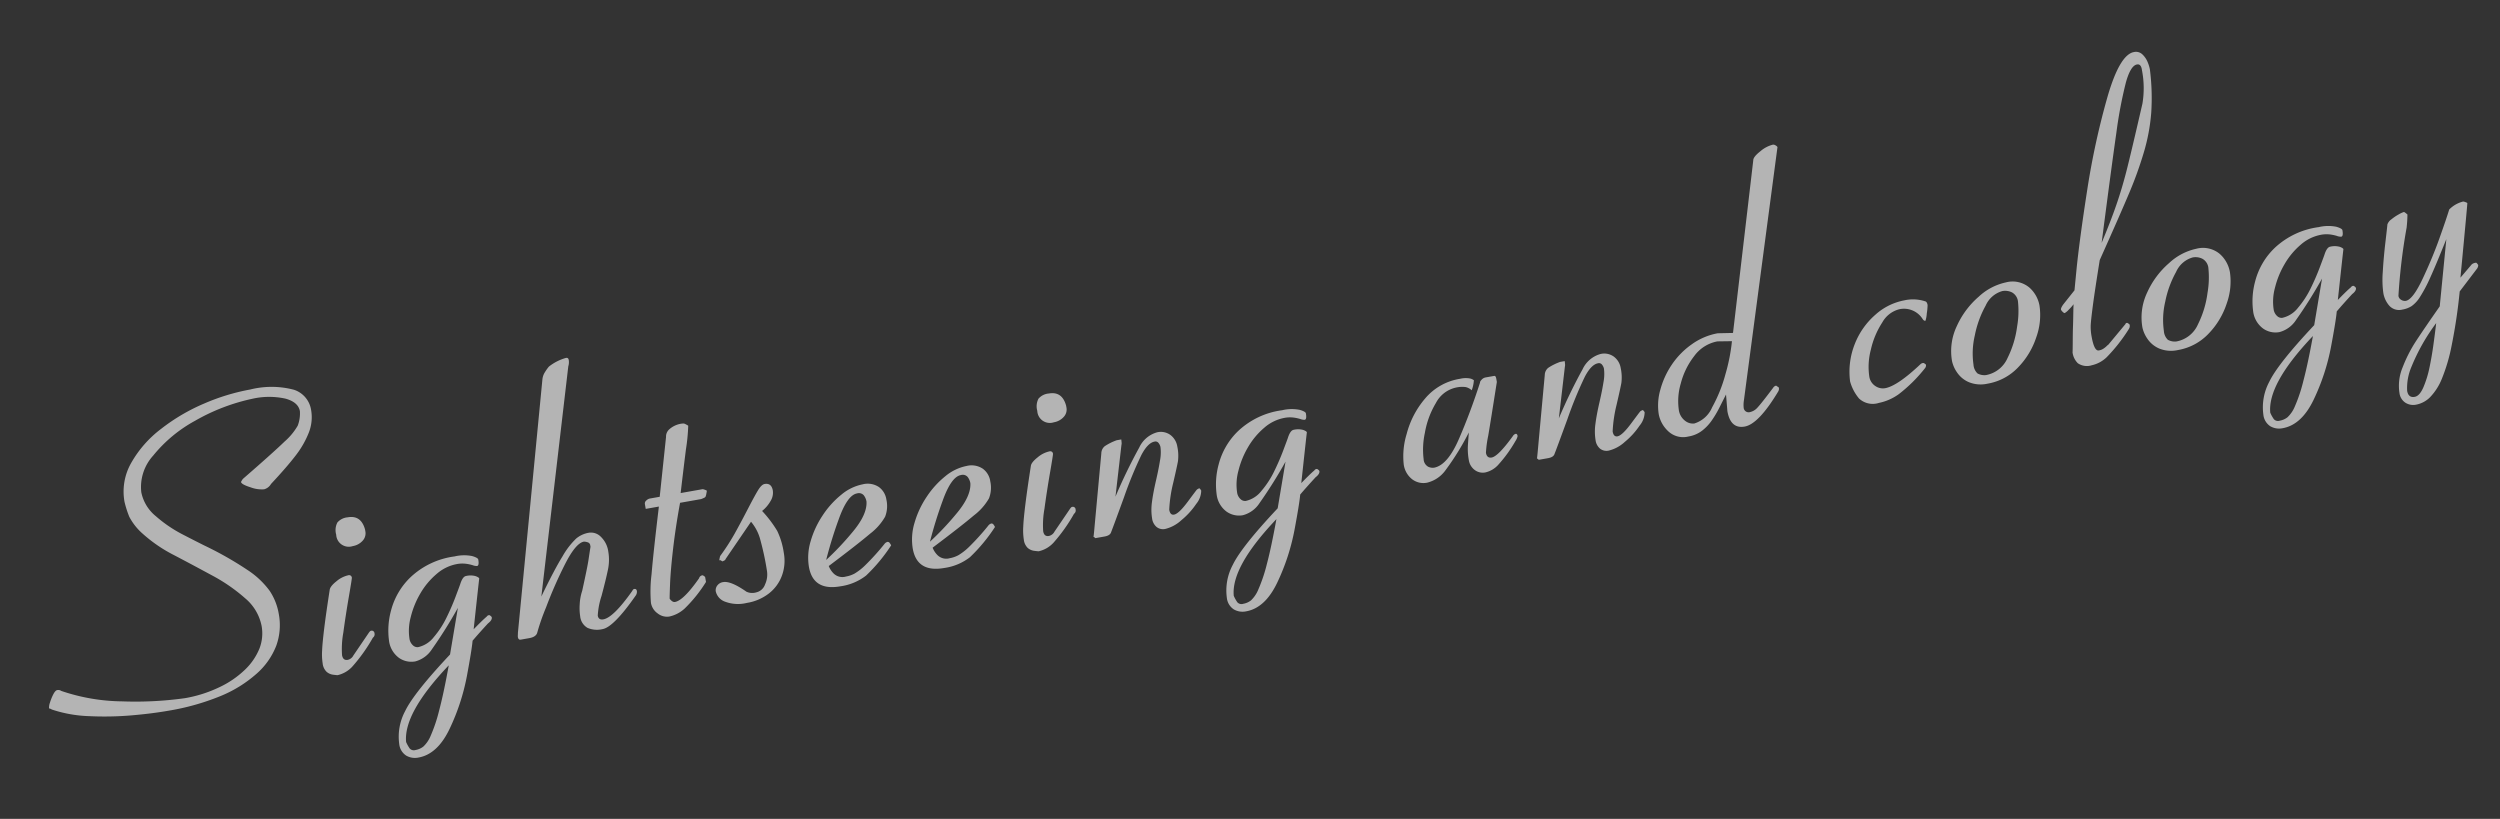 <svg xmlns="http://www.w3.org/2000/svg" width="290.235" height="95.069" viewBox="0 0 290.235 95.069"><rect x="0" y="0" width="290.235" height="95.069" fill="#333333" stroke="none"/><g transform="translate(-291.882 -1604.773)"><path d="M-106.442-30.462a4.846,4.846,0,0,1-.729,2.535,10.724,10.724,0,0,1-1.962,2.344q-1.233,1.133-3.385,2.748a1.326,1.326,0,0,1-.9.471,3.657,3.657,0,0,1-1.513-.506q-.975-.506-.975-.8a1.844,1.844,0,0,1,.156-.191.739.739,0,0,1,.2-.169q3.969-2.382,5.426-3.371a7.325,7.325,0,0,0,1.839-1.562,4,4,0,0,0,.538-1.607q0-1.056-1.381-1.719a8.82,8.82,0,0,0-3.762-.663,23.085,23.085,0,0,0-7.03,1.36,16.276,16.276,0,0,0-5.492,3.135,5.424,5.424,0,0,0-2.1,3.956,4.8,4.8,0,0,0,1.179,3.023,15.458,15.458,0,0,0,2.7,2.63q1.516,1.158,2.28,1.719a40.014,40.014,0,0,1,4.425,3.664,9.864,9.864,0,0,1,2.1,2.821,6.882,6.882,0,0,1,.573,2.821,7.014,7.014,0,0,1-.932,3.585,8.319,8.319,0,0,1-2.83,2.81A14.648,14.648,0,0,1-122.6.393a27.866,27.866,0,0,1-6.21.618q-1.909,0-4.312-.213a37.014,37.014,0,0,1-4.852-.764,15.2,15.2,0,0,1-4.155-1.517.751.751,0,0,0-.292-.18,1.728,1.728,0,0,1,.225-.651,5.531,5.531,0,0,1,.539-.864q.314-.415.539-.415a.614.614,0,0,1,.45.178A22.549,22.549,0,0,0-133.956-1a41.572,41.572,0,0,0,7.278.91,15.108,15.108,0,0,0,4.13-.551,11.041,11.041,0,0,0,3.308-1.495,7.079,7.079,0,0,0,2.071-2.113,4.848,4.848,0,0,0,.709-2.562,5.6,5.6,0,0,0-1.305-3.461,20.018,20.018,0,0,0-3.4-3.349q-2.092-1.663-3.87-3.034a16.88,16.88,0,0,1-3.195-3.136,6.812,6.812,0,0,1-1.147-2.146,11.619,11.619,0,0,1-.247-1.821,6.7,6.7,0,0,1,1.55-4.306,12.993,12.993,0,0,1,4.1-3.285,22.249,22.249,0,0,1,5.447-2.03,24.53,24.53,0,0,1,5.548-.673,10.181,10.181,0,0,1,5,.92A2.935,2.935,0,0,1-106.442-30.462Zm3.751,14.919a1.259,1.259,0,0,1-.529,1.067,1.97,1.97,0,0,1-1.205.393,1.461,1.461,0,0,1-1.667-1.64,1.917,1.917,0,0,1,.383-1.37,1.777,1.777,0,0,1,1.284-.382q1.577,0,1.735,1.752Zm-1.014,11.859a.482.482,0,0,1-.27.472A19.248,19.248,0,0,1-106.938-.3a3.326,3.326,0,0,1-1.836.663q-.113-.022-.507-.146a1.425,1.425,0,0,1-.676-.46,1.588,1.588,0,0,1-.282-1.033,7.065,7.065,0,0,1,.2-1.5q.2-.9.71-2.561t1.385-4.223q.135-.4.958-.842a3.176,3.176,0,0,1,1.453-.438.318.318,0,0,1,.36.359q0,.09-.743,2.156t-1.34,3.942a10.5,10.5,0,0,0-.6,2.549q0,.651.563.651a.967.967,0,0,0,.721-.382l2.23-2.291q.18-.18.27-.18A.318.318,0,0,1-103.705-3.684Zm13.727.54q0,.338-.56.631-1.211.922-2.108,1.664Q-92.894.1-94,3.054a25.036,25.036,0,0,1-3.016,5.657q-1.906,2.7-4.171,2.7a2.013,2.013,0,0,1-1.379-.483,1.827,1.827,0,0,1-.549-1.449,6.29,6.29,0,0,1,1.344-3.65Q-100.429,3.953-95.5.27L-93.662-4.9A53.412,53.412,0,0,1-97.47-.69,3.3,3.3,0,0,1-99.621.359a2.5,2.5,0,0,1-1.8-.752,2.92,2.92,0,0,1-.773-2.19,8.79,8.79,0,0,1,.841-3.369,8.193,8.193,0,0,1,2.926-3.425,9.207,9.207,0,0,1,5.425-1.471,4.782,4.782,0,0,1,2.018.314q.628.314.628.517,0,.719-.27.719a1.334,1.334,0,0,1-.483-.18,4.776,4.776,0,0,0-.786-.314,3.485,3.485,0,0,0-1.022-.135,4.925,4.925,0,0,0-2.5.728A8.633,8.633,0,0,0-97.66-7.307a10.143,10.143,0,0,0-1.572,2.5A6.086,6.086,0,0,0-99.816-2.4a1.291,1.291,0,0,0,.27.885.748.748,0,0,0,.539.3,3.17,3.17,0,0,0,2-.829,10.6,10.6,0,0,0,1.831-1.949q.82-1.12,1.482-2.24t.775-1.322q.427-.825.831-.825a2.221,2.221,0,0,1,1.1.213q.359.213.359.347,0-.045-1.662,5.685.427-.313.932-.66t.82-.526a.344.344,0,0,1,.292-.118q.067,0,.168.124A.388.388,0,0,1-89.979-3.143Zm-5.885,4.626q-6.155,4.537-6.424,7.906a4.308,4.308,0,0,0,.28.809.642.642,0,0,0,.638.292,2.034,2.034,0,0,0,.962-.236,3.617,3.617,0,0,0,1.063-1.1,18.034,18.034,0,0,0,1.466-2.7Q-97.027,4.627-95.863,1.482Zm23-4.694a.777.777,0,0,1-.27.539Q-76.255.449-77.558.449A2.771,2.771,0,0,1-79.253,0a1.739,1.739,0,0,1-.6-1.482,6.278,6.278,0,0,1,.191-1.381,5.712,5.712,0,0,1,.55-1.471q1.078-2.605,1.359-3.448t.483-1.426v-.18a.412.412,0,0,0-.247-.393,1.412,1.412,0,0,0-.4-.146q-.943,0-2.527,2.078a49.368,49.368,0,0,0-3.122,4.661A25.424,25.424,0,0,0-85.1-.449Q-85.329,0-86.115,0h-1.011q-.27,0-.27-.359a1.759,1.759,0,0,1,.045-.247q.045-.2.045-.225L-79.4-29.267a1.917,1.917,0,0,1,.46-.831,4.951,4.951,0,0,1,.55-.539,5.617,5.617,0,0,1,2.134-.651q.27,0,.27.292a1.6,1.6,0,0,1-.18.719L-83.892-4.515q2.021-2.808,3.234-4.167a8.9,8.9,0,0,1,1.932-1.763,3.11,3.11,0,0,1,1.55-.4,1.607,1.607,0,0,1,1.292.708,2.934,2.934,0,0,1,.55,1.853A5.587,5.587,0,0,1-75.75-6.21Q-76.165-5.166-77-3.369a8.829,8.829,0,0,0-.831,2.179q0,.539.562.539,1.19,0,3.863-2.65.157-.2.27-.2Q-72.863-3.5-72.863-3.212Zm10.018-10.04a2.989,2.989,0,0,1-.112.314,1.307,1.307,0,0,1-.168.348.541.541,0,0,1-.236.1q-.18.045-.292.067h-2.493Q-67.158-9.7-67.877-7.289t-1.056,3.964q-.337,1.55-.337,1.662.247.472.539.472,1.011,0,3.234-2.224a.464.464,0,0,1,.449-.27q.045,0,.157.112t.112.157v.562A16.267,16.267,0,0,1-67.753-.247a3.854,3.854,0,0,1-1.9.606,1.732,1.732,0,0,1-1.28-.584,1.887,1.887,0,0,1-.562-1.348,16.191,16.191,0,0,1,.64-3.234q.64-2.426,2.212-7.614h-1.55v-.562a.442.442,0,0,1,.247-.393.849.849,0,0,1,.382-.146h1.213l1.932-6.716a1.116,1.116,0,0,1,.483-.775,2.681,2.681,0,0,1,1.718-.416.544.544,0,0,1,.292.135,2.626,2.626,0,0,1,.27.225A22.32,22.32,0,0,1-64.4-18.4q-.741,2.4-1.482,4.874h2.583a.876.876,0,0,1,.247.112Q-62.846-13.3-62.846-13.252ZM-55.3-4.6a5,5,0,0,1-.651,2.516,4.625,4.625,0,0,1-1.842,1.8,5.617,5.617,0,0,1-2.74.651,4.274,4.274,0,0,1-2.5-.6,1.669,1.669,0,0,1-.82-1.336.882.882,0,0,1,.281-.64,1.017,1.017,0,0,1,.752-.281q.9,0,2.471,1.572a1.6,1.6,0,0,0,1.1.27,1.409,1.409,0,0,0,1.168-.73,2.734,2.734,0,0,0,.494-1.561,32.391,32.391,0,0,0-.157-3.886,5.353,5.353,0,0,0-.674-2L-62.1-5.054q0,.067-.135.112t-.225.067q-.045,0-.135-.09t-.135-.09h-.09a.841.841,0,0,1,.067-.213q.067-.168.112-.258a25.676,25.676,0,0,0,2.1-2.257q.887-1.089,1.965-2.5t1.595-2q.517-.584.876-.584.809,0,.809.921a1.817,1.817,0,0,1-.46,1.134,4.015,4.015,0,0,1-1.179.977,13.644,13.644,0,0,1,1.325,2.583A8.745,8.745,0,0,1-55.3-4.6Zm12.8-4.043a3.4,3.4,0,0,1-.494,1.954,6.637,6.637,0,0,1-2.066,1.64q-1.572.921-5.368,2.853a2.493,2.493,0,0,0,.416.966,1.458,1.458,0,0,0,1.336.584,3.422,3.422,0,0,0,1.022-.157,6.549,6.549,0,0,0,1.438-.764,27.859,27.859,0,0,0,2.594-2.021.665.665,0,0,1,.382-.18.274.274,0,0,1,.247.18,1.245,1.245,0,0,1,.112.292A19.387,19.387,0,0,1-46.359-.348,6.266,6.266,0,0,1-49.5.359q-3.212,0-3.212-2.853A6.615,6.615,0,0,1-52-5.391,10.7,10.7,0,0,1-50.088-8.12a10.371,10.371,0,0,1,2.561-1.988,5.527,5.527,0,0,1,2.628-.741,2.361,2.361,0,0,1,1.8.64A2.186,2.186,0,0,1-42.5-8.647Zm-2.313-.18a1.639,1.639,0,0,0-.18-.741.746.746,0,0,0-.741-.359q-1.146,0-2.628,2.617A48.9,48.9,0,0,0-50.6-2.942a32.831,32.831,0,0,0,3.515-2.605Q-44.967-7.3-44.81-8.827Zm14.555.18a3.4,3.4,0,0,1-.494,1.954,6.637,6.637,0,0,1-2.066,1.64q-1.572.921-5.368,2.853a2.493,2.493,0,0,0,.416.966,1.458,1.458,0,0,0,1.336.584A3.422,3.422,0,0,0-35.41-.809a6.549,6.549,0,0,0,1.438-.764,27.859,27.859,0,0,0,2.594-2.021A.665.665,0,0,1-31-3.773a.274.274,0,0,1,.247.18,1.245,1.245,0,0,1,.112.292A19.387,19.387,0,0,1-34.118-.348a6.266,6.266,0,0,1-3.145.708q-3.212,0-3.212-2.853a6.615,6.615,0,0,1,.719-2.9A10.7,10.7,0,0,1-37.847-8.12a10.371,10.371,0,0,1,2.561-1.988,5.527,5.527,0,0,1,2.628-.741,2.361,2.361,0,0,1,1.8.64A2.186,2.186,0,0,1-30.255-8.647Zm-2.313-.18a1.639,1.639,0,0,0-.18-.741.746.746,0,0,0-.741-.359q-1.146,0-2.628,2.617a48.9,48.9,0,0,0-2.246,4.369,32.831,32.831,0,0,0,3.515-2.605Q-32.726-7.3-32.568-8.827Zm12.511-6.716a1.259,1.259,0,0,1-.529,1.067,1.97,1.97,0,0,1-1.205.393,1.461,1.461,0,0,1-1.667-1.64,1.917,1.917,0,0,1,.383-1.37,1.777,1.777,0,0,1,1.284-.382q1.577,0,1.735,1.752ZM-21.072-3.684a.482.482,0,0,1-.27.472A19.248,19.248,0,0,1-24.3-.3,3.326,3.326,0,0,1-26.14.359q-.113-.022-.507-.146a1.425,1.425,0,0,1-.676-.46A1.588,1.588,0,0,1-27.6-1.28a7.065,7.065,0,0,1,.2-1.5q.2-.9.71-2.561t1.385-4.223q.135-.4.958-.842a3.176,3.176,0,0,1,1.453-.438.318.318,0,0,1,.36.359q0,.09-.743,2.156t-1.34,3.942a10.5,10.5,0,0,0-.6,2.549q0,.651.563.651a.967.967,0,0,0,.721-.382l2.23-2.291q.18-.18.27-.18A.318.318,0,0,1-21.072-3.684ZM-6.334-3.3a2.457,2.457,0,0,1-.842,1.426A8.743,8.743,0,0,1-9.2-.314a4.253,4.253,0,0,1-2.01.674,1.21,1.21,0,0,1-.955-.393A1.552,1.552,0,0,1-12.511-1.1,6.311,6.311,0,0,1-12.2-2.965q.314-1.011.876-2.336t.887-2.269a4.981,4.981,0,0,0,.326-1.55,1.133,1.133,0,0,0-.124-.449.442.442,0,0,0-.438-.27q-.809,0-1.8,1.292a46.774,46.774,0,0,0-2.83,4.47Q-17.138-.9-17.475-.359q-.18.359-.831.359h-1.1a.628.628,0,0,0-.079-.112q-.056-.067-.1-.067.045-.09.258-.876T-17-9.568a1.1,1.1,0,0,1,.539-.752,6.364,6.364,0,0,1,1.482-.438h.539q0,.112-.022.337a.745.745,0,0,1-.067.292l-1.729,5.795a61.182,61.182,0,0,1,3.706-5.132A3.262,3.262,0,0,1-10.2-10.849a1.892,1.892,0,0,1,1.494.6,2.076,2.076,0,0,1,.528,1.426A5.107,5.107,0,0,1-8.4-7.12q-.225.606-.977,2.37a15.849,15.849,0,0,0-1,3q0,.651.449.651.562,0,1.831-1.2t1.292-1.2A1.225,1.225,0,0,1-6.66-3.56a.534.534,0,0,1,.146-.034q.045,0,.1.112A1.469,1.469,0,0,1-6.334-3.3Zm13.9.158q0,.338-.56.631Q5.8-1.59,4.9-.848,4.654.1,3.544,3.054A25.036,25.036,0,0,1,.529,8.711q-1.906,2.7-4.171,2.7a2.013,2.013,0,0,1-1.379-.483A1.827,1.827,0,0,1-5.57,9.479a6.29,6.29,0,0,1,1.344-3.65Q-2.881,3.953,2.048.27L3.886-4.9A53.412,53.412,0,0,1,.077-.69,3.3,3.3,0,0,1-2.073.359a2.5,2.5,0,0,1-1.8-.752,2.92,2.92,0,0,1-.773-2.19,8.79,8.79,0,0,1,.841-3.369A8.193,8.193,0,0,1-.883-9.377a9.207,9.207,0,0,1,5.425-1.471,4.782,4.782,0,0,1,2.018.314q.628.314.628.517,0,.719-.27.719a1.334,1.334,0,0,1-.483-.18,4.777,4.777,0,0,0-.786-.314,3.485,3.485,0,0,0-1.022-.135,4.925,4.925,0,0,0-2.5.728A8.633,8.633,0,0,0-.112-7.307a10.143,10.143,0,0,0-1.572,2.5A6.086,6.086,0,0,0-2.269-2.4,1.291,1.291,0,0,0-2-1.515a.748.748,0,0,0,.539.3,3.17,3.17,0,0,0,2-.829A10.6,10.6,0,0,0,2.37-3.991q.82-1.12,1.482-2.24t.775-1.322q.427-.825.831-.825a2.221,2.221,0,0,1,1.1.213q.359.213.359.347,0-.045-1.662,5.685.427-.313.932-.66t.82-.526A.344.344,0,0,1,7.3-3.437q.067,0,.168.124A.388.388,0,0,1,7.569-3.143ZM1.685,1.482Q-4.471,6.02-4.739,9.389a4.308,4.308,0,0,0,.28.809.642.642,0,0,0,.638.292,2.034,2.034,0,0,0,.962-.236A3.617,3.617,0,0,0-1.8,9.153,18.034,18.034,0,0,0-.33,6.458Q.521,4.627,1.685,1.482ZM30.929-3.14a1.7,1.7,0,0,1-.359.538,15.6,15.6,0,0,1-2.493,2.4,2.882,2.882,0,0,1-1.55.565,1.546,1.546,0,0,1-1.2-.508,1.766,1.766,0,0,1-.46-1.23,7.176,7.176,0,0,1,.2-1.737q.2-.812.359-1.422A30.265,30.265,0,0,1,22.032-.724,3.715,3.715,0,0,1,19.647.359a2.151,2.151,0,0,1-1.658-.708A2.632,2.632,0,0,1,17.34-2.2a8.817,8.817,0,0,1,.952-3.425A10.3,10.3,0,0,1,21.1-9.288a6.648,6.648,0,0,1,4.415-1.561,2.764,2.764,0,0,1,1.143.168,1.066,1.066,0,0,1,.4.281,4.106,4.106,0,0,1-.449,1.1A1.569,1.569,0,0,0,26-9.782a3.177,3.177,0,0,0-1.134-.146,3.45,3.45,0,0,0-2.605,1.355A10,10,0,0,0,20.395-5.38a9.154,9.154,0,0,0-.674,2.98,1.063,1.063,0,0,0,.359.952,1.221,1.221,0,0,0,.651.235q1.595,0,3.437-2.79t3.549-6.016q0-.112.236-.291a.82.82,0,0,1,.505-.179h1.011q.18,0,.18.359v.381q-1.482,4.324-2.078,5.993a12.41,12.41,0,0,0-.6,1.893q0,.65.562.65.764,0,2.853-2.021a.556.556,0,0,1,.359-.2Q30.929-3.437,30.929-3.14Zm15-.162a2.457,2.457,0,0,1-.842,1.426A8.743,8.743,0,0,1,43.069-.314a4.253,4.253,0,0,1-2.01.674A1.21,1.21,0,0,1,40.1-.034,1.552,1.552,0,0,1,39.756-1.1a6.311,6.311,0,0,1,.314-1.864q.314-1.011.876-2.336t.887-2.269a4.981,4.981,0,0,0,.326-1.55,1.133,1.133,0,0,0-.124-.449.442.442,0,0,0-.438-.27q-.809,0-1.8,1.292a46.774,46.774,0,0,0-2.83,4.47Q35.129-.9,34.792-.359,34.612,0,33.961,0h-1.1a.628.628,0,0,0-.079-.112q-.056-.067-.1-.067.045-.09.258-.876t2.325-8.513a1.1,1.1,0,0,1,.539-.752,6.364,6.364,0,0,1,1.482-.438h.539q0,.112-.022.337a.745.745,0,0,1-.067.292L36-4.335a61.181,61.181,0,0,1,3.706-5.132,3.262,3.262,0,0,1,2.358-1.381,1.892,1.892,0,0,1,1.494.6,2.076,2.076,0,0,1,.528,1.426,5.107,5.107,0,0,1-.225,1.707q-.225.606-.977,2.37a15.849,15.849,0,0,0-1,3q0,.651.449.651.562,0,1.831-1.2t1.292-1.2a1.225,1.225,0,0,1,.146-.056.534.534,0,0,1,.146-.034q.045,0,.1.112A1.468,1.468,0,0,1,45.933-3.3Zm20.529-27.6L57.522-2.673a3.314,3.314,0,0,0-.18.831.576.576,0,0,0,.651.651,1.6,1.6,0,0,0,.921-.359q.494-.359,2.2-1.954a.537.537,0,0,1,.382-.18l.27.27a.638.638,0,0,1-.18.472q-2.875,3.3-4.515,3.3-1.662,0-1.662-2.111l.18-1.932q-.606.809-1.067,1.426a11.949,11.949,0,0,1-1.056,1.224,5.423,5.423,0,0,1-1.336,1,3.54,3.54,0,0,1-1.685.393A2.522,2.522,0,0,1,48.224-.674,3.63,3.63,0,0,1,47.5-2.763a6.592,6.592,0,0,1,.663-2.763,9.69,9.69,0,0,1,1.808-2.639,9.081,9.081,0,0,1,2.707-1.943,7.386,7.386,0,0,1,3.2-.741l1.752.27L63.43-29.9q.067-.4,1.011-.9a3.564,3.564,0,0,1,1.55-.494.49.49,0,0,1,.3.146Q66.462-31,66.462-30.906ZM57.343-9.658l-1.662-.27a4.3,4.3,0,0,0-2.954,1.213,8.7,8.7,0,0,0-2.089,2.864,7.18,7.18,0,0,0-.752,2.909,1.915,1.915,0,0,0,.505,1.449,1.457,1.457,0,0,0,.977.483,3.3,3.3,0,0,0,2.37-1.482,17.1,17.1,0,0,0,2.212-3.56A21.409,21.409,0,0,0,57.343-9.658Zm23.09-.18a6.634,6.634,0,0,1-.258.932,3.5,3.5,0,0,1-.3.82.225.225,0,0,1-.18-.079.687.687,0,0,1-.09-.124,2.553,2.553,0,0,0-2.493-1.64A3.139,3.139,0,0,0,74.9-8.76a9.656,9.656,0,0,0-1.842,2.853,7.78,7.78,0,0,0-.73,3.055,1.585,1.585,0,0,0,.483,1.2,1.539,1.539,0,0,0,1.089.46q1.438,0,4.515-2.021a.52.52,0,0,1,.359-.09q.045,0,.157.112t.112.157a.518.518,0,0,1-.18.359A17.2,17.2,0,0,1,75.345-.236a5.988,5.988,0,0,1-2.459.6,2.326,2.326,0,0,1-2.179-.91,5.25,5.25,0,0,1-.674-2.123,8.722,8.722,0,0,1,1.3-4.2,8.7,8.7,0,0,1,2.942-2.92,6.925,6.925,0,0,1,3.571-1.056,4.572,4.572,0,0,1,2.4.539Q80.433-10.22,80.433-9.838Zm12.78,2.291a7.565,7.565,0,0,1-1,3.571,9.062,9.062,0,0,1-2.707,3.1A6.358,6.358,0,0,1,85.688.359,3.628,3.628,0,0,1,83.577-.2a3.141,3.141,0,0,1-1.146-1.359,3.65,3.65,0,0,1-.337-1.381,6.743,6.743,0,0,1,1.258-3.908,9.853,9.853,0,0,1,3.088-2.909,6.707,6.707,0,0,1,3.38-1.089,3.042,3.042,0,0,1,2.594,1.056A3.663,3.663,0,0,1,93.213-7.547Zm-2.381-.831a1.387,1.387,0,0,0-.483-1.19,1.779,1.779,0,0,0-1.089-.359,3,3,0,0,0-2.2,1.325,11.733,11.733,0,0,0-1.842,3.189,9.105,9.105,0,0,0-.741,3.3,1.557,1.557,0,0,0,.281,1.1,1.664,1.664,0,0,0,.932.359,3.4,3.4,0,0,0,2.819-1.527,11.464,11.464,0,0,0,1.729-3.414A10.454,10.454,0,0,0,90.832-8.378ZM110.6-32.3a26.215,26.215,0,0,1-.72,4.986,22.024,22.024,0,0,1-1.62,4.335,44.661,44.661,0,0,1-2.475,4.335q-1.417,2.2-4.769,7.143-1.17,3.369-1.709,5.076t-.652,2.257a6.13,6.13,0,0,0-.112,1.224q0,1.752.54,1.752a1.387,1.387,0,0,0,.517-.09,2.6,2.6,0,0,0,.45-.236,1.473,1.473,0,0,1,.247-.146l2.384-2.021q0-.09.18-.09.045,0,.157.112t.112.157a.637.637,0,0,1-.18.472A19.341,19.341,0,0,1,99.834-.247a3.631,3.631,0,0,1-1.856.606,1.851,1.851,0,0,1-1.552-.517,2.17,2.17,0,0,1-.382-1.325q.067-.292.247-1.28t.3-1.561q.124-.573.3-1.482t.247-1.179a5.159,5.159,0,0,1-.652.517,1.868,1.868,0,0,1-.54.314q-.09,0-.225-.2a.694.694,0,0,1-.135-.27q0-.18.36-.539l1.574-1.393.72-2.583q.967-3.369,2.767-8.647a88.692,88.692,0,0,1,4.105-10.04q2.306-4.762,4.015-4.762a1.075,1.075,0,0,1,.933.46,2.522,2.522,0,0,1,.427.955A4.424,4.424,0,0,1,110.6-32.3Zm-.922-.068v-.09q0-.651-.45-.651-.765,0-1.653,1.873a50.375,50.375,0,0,0-2.081,5.5q-1.192,3.623-3.914,12.306,1.417-2.2,2.407-3.971t1.89-3.758q.9-1.986,3.172-7.348A10.846,10.846,0,0,0,109.675-32.367Zm5.976,24.82a7.565,7.565,0,0,1-1,3.571,9.062,9.062,0,0,1-2.707,3.1A6.358,6.358,0,0,1,108.127.359,3.628,3.628,0,0,1,106.016-.2a3.141,3.141,0,0,1-1.146-1.359,3.65,3.65,0,0,1-.337-1.381,6.743,6.743,0,0,1,1.258-3.908,9.853,9.853,0,0,1,3.088-2.909,6.707,6.707,0,0,1,3.38-1.089,3.042,3.042,0,0,1,2.594,1.056A3.663,3.663,0,0,1,115.651-7.547Zm-2.381-.831a1.387,1.387,0,0,0-.483-1.19,1.779,1.779,0,0,0-1.089-.359A3,3,0,0,0,109.5-8.6a11.733,11.733,0,0,0-1.842,3.189,9.105,9.105,0,0,0-.741,3.3,1.557,1.557,0,0,0,.281,1.1,1.664,1.664,0,0,0,.932.359,3.4,3.4,0,0,0,2.819-1.527,11.464,11.464,0,0,0,1.729-3.414A10.454,10.454,0,0,0,113.271-8.378Zm16.464,5.234q0,.338-.56.631-1.211.922-2.108,1.664-.247.945-1.357,3.9a25.036,25.036,0,0,1-3.016,5.657q-1.906,2.7-4.171,2.7a2.013,2.013,0,0,1-1.379-.483,1.827,1.827,0,0,1-.549-1.449,6.29,6.29,0,0,1,1.344-3.65q1.344-1.875,6.274-5.559L126.051-4.9A53.412,53.412,0,0,1,122.242-.69a3.3,3.3,0,0,1-2.15,1.049,2.5,2.5,0,0,1-1.8-.752,2.92,2.92,0,0,1-.773-2.19,8.79,8.79,0,0,1,.841-3.369,8.193,8.193,0,0,1,2.926-3.425,9.207,9.207,0,0,1,5.425-1.471,4.782,4.782,0,0,1,2.018.314q.628.314.628.517,0,.719-.27.719a1.334,1.334,0,0,1-.483-.18,4.777,4.777,0,0,0-.786-.314,3.485,3.485,0,0,0-1.022-.135,4.925,4.925,0,0,0-2.5.728,8.633,8.633,0,0,0-2.235,1.893,10.143,10.143,0,0,0-1.572,2.5A6.086,6.086,0,0,0,119.9-2.4a1.291,1.291,0,0,0,.27.885.748.748,0,0,0,.539.3,3.17,3.17,0,0,0,2-.829,10.6,10.6,0,0,0,1.831-1.949q.82-1.12,1.482-2.24t.775-1.322q.427-.825.831-.825a2.221,2.221,0,0,1,1.1.213q.359.213.359.347,0-.045-1.662,5.685.427-.313.932-.66t.82-.526a.344.344,0,0,1,.292-.118q.067,0,.168.124A.388.388,0,0,1,129.734-3.143ZM123.85,1.482q-6.155,4.537-6.424,7.906a4.308,4.308,0,0,0,.28.809.642.642,0,0,0,.638.292,2.034,2.034,0,0,0,.962-.236,3.617,3.617,0,0,0,1.063-1.1,18.034,18.034,0,0,0,1.466-2.7Q122.686,4.627,123.85,1.482ZM144.177-3.3a.736.736,0,0,1-.27.449l-2.381,2.2a62.38,62.38,0,0,1-2,5.986A20.478,20.478,0,0,1,137.7,9.007a6.661,6.661,0,0,1-1.707,1.842,3.1,3.1,0,0,1-1.741.562,1.692,1.692,0,0,1-1.179-.438,1.569,1.569,0,0,1-.483-1.224,5.555,5.555,0,0,1,.9-2.909,16.2,16.2,0,0,1,1.954-2.605Q136.5,3.1,138.943.651L141.055-6.9q-1.729,2.785-2.628,4.088a16.92,16.92,0,0,1-1.539,1.977,3.7,3.7,0,0,1-1.146.887,2.89,2.89,0,0,1-1.134.213,1.529,1.529,0,0,1-1.415-.7,2.99,2.99,0,0,1-.427-1.595,11.306,11.306,0,0,1,.359-2.392q.359-1.539.921-3.414t.562-1.92a1.192,1.192,0,0,1,.573-.517,5.437,5.437,0,0,1,.966-.427,2.966,2.966,0,0,1,.6-.157q.045,0,.168.135t.191.225a15.191,15.191,0,0,1-.359,1.482,67.233,67.233,0,0,0-2.313,7.637.638.638,0,0,0,.247.517.781.781,0,0,0,.494.2q.831,0,2.381-2.2t2.718-4.256q1.168-2.055,1.707-3.111a3.443,3.443,0,0,1,1.752-.629.876.876,0,0,1,.247.112q.2.112.2.157,0,.09-2.291,8.378l1.572-1.3a.936.936,0,0,1,.539-.09.681.681,0,0,1,.1.146Q144.154-3.347,144.177-3.3ZM138.2,2.493A22.854,22.854,0,0,0,134.5,6.974a6.262,6.262,0,0,0-.988,2.684q0,.831.741.831.584,0,1.19-.921a11.963,11.963,0,0,0,1.089-2.123q.483-1.2.9-2.493T138.2,2.493Z" transform="matrix(0.985, -0.174, 0.174, 0.985, 438.149, 1663.873)" fill="#fff" opacity="0.63" style="mix-blend-mode:screen;isolation:isolate"/></g></svg>